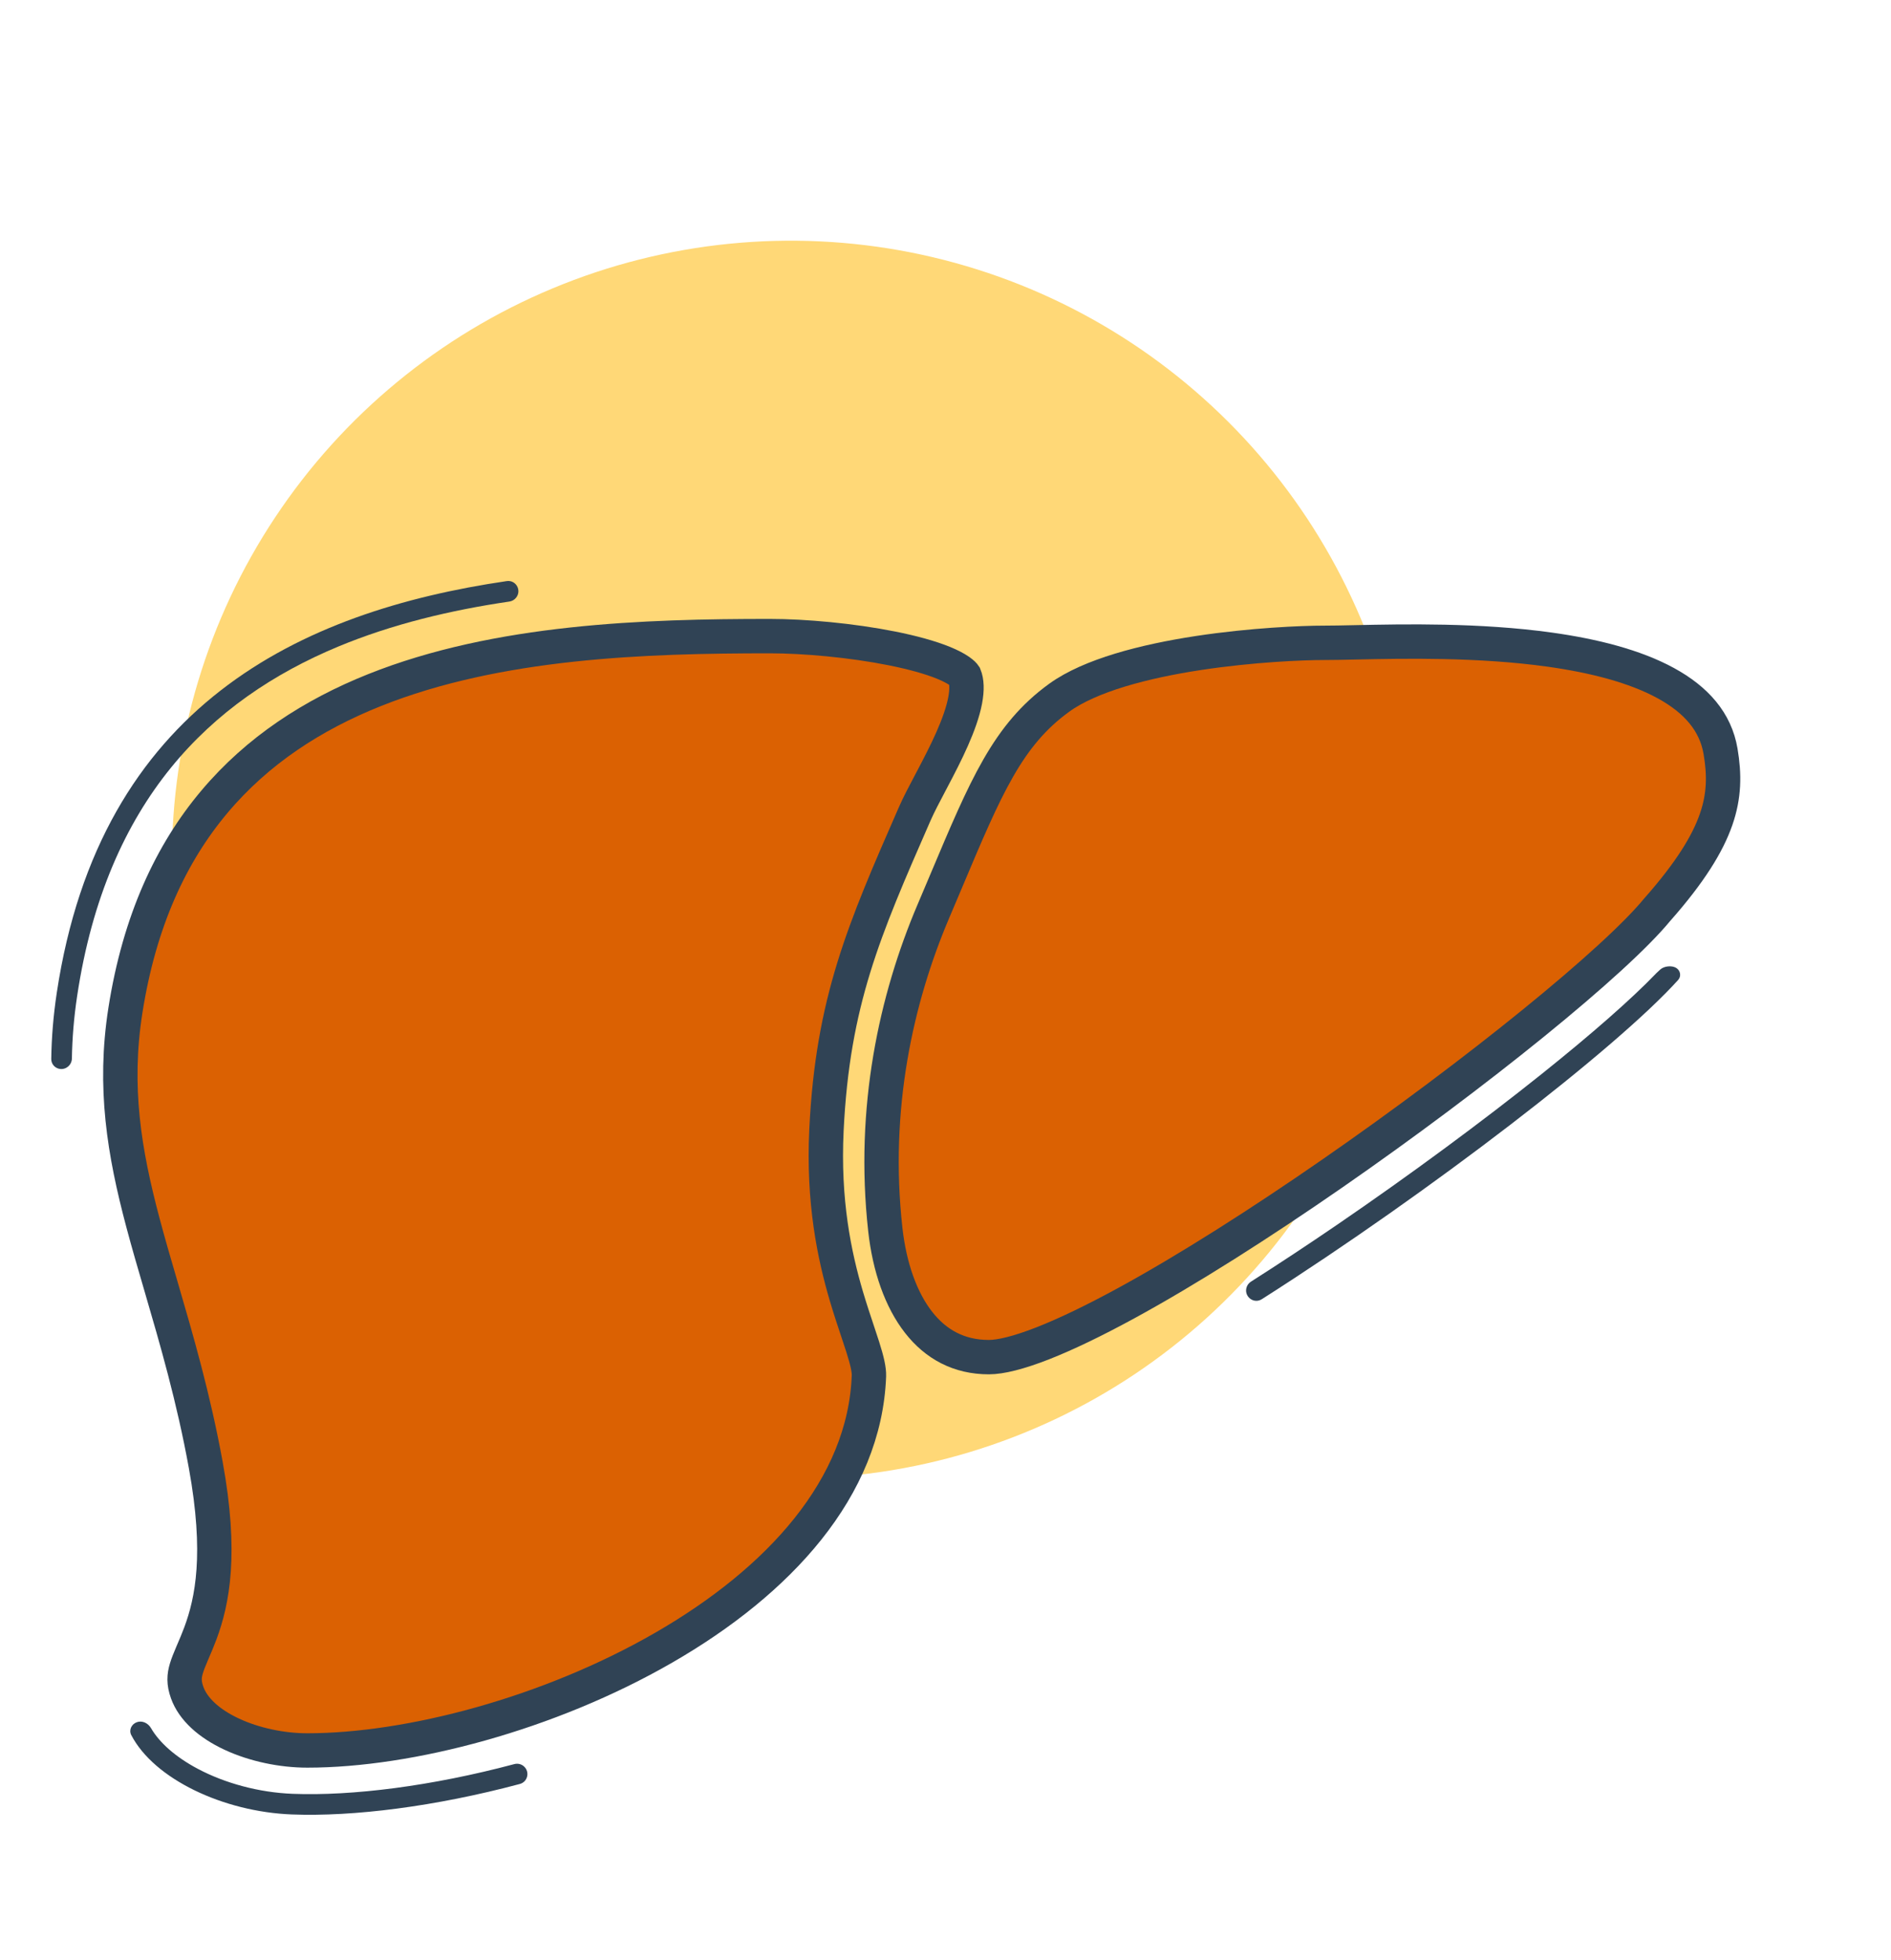 <svg width="55" height="57" viewBox="0 0 55 57" fill="none" xmlns="http://www.w3.org/2000/svg">
<path d="M5 25.054C4.989 21.491 6.036 18.005 8.008 15.038C9.98 12.07 12.788 9.755 16.077 8.385C19.366 7.014 22.987 6.651 26.483 7.34C29.978 8.029 33.19 9.741 35.713 12.257C38.235 14.773 39.954 17.981 40.651 21.475C41.349 24.969 40.994 28.591 39.632 31.883C38.27 35.175 35.961 37.989 32.998 39.968C30.035 41.947 26.552 43.002 22.989 43C20.63 43.003 18.293 42.541 16.112 41.641C13.931 40.74 11.948 39.419 10.278 37.753C8.607 36.086 7.282 34.107 6.376 31.928C5.47 29.749 5.003 27.413 5 25.054Z" fill="#FFD877"/>
<path d="M48.211 26.444L48.205 26.45L48.199 26.457C47.595 27.194 46.292 28.381 44.588 29.764C42.895 31.139 40.836 32.683 38.747 34.131C36.657 35.579 34.545 36.925 32.743 37.907C31.841 38.398 31.026 38.793 30.335 39.065C29.631 39.341 29.104 39.469 28.762 39.469C27.889 39.469 27.217 39.096 26.718 38.458C26.208 37.806 25.872 36.864 25.749 35.754C25.358 32.232 26.065 29.05 27.142 26.515C27.275 26.204 27.4 25.906 27.52 25.622C28.674 22.883 29.309 21.375 30.81 20.29C31.705 19.643 33.271 19.233 34.853 18.992C36.41 18.755 37.882 18.695 38.511 18.695C38.756 18.695 39.061 18.689 39.414 18.681C40.831 18.651 43.014 18.605 45.075 18.893C46.361 19.073 47.55 19.376 48.449 19.867C49.338 20.353 49.898 20.994 50.043 21.853C50.157 22.53 50.154 23.14 49.913 23.832C49.668 24.537 49.164 25.364 48.211 26.444Z" fill="#DB6102" stroke="#304355"/>
<path d="M3.647 29.387C4.057 26.769 4.986 24.801 6.24 23.313C7.496 21.822 9.097 20.789 10.886 20.073C14.483 18.634 18.78 18.5 22.392 18.5C23.395 18.5 24.77 18.623 25.945 18.858C26.534 18.976 27.054 19.118 27.446 19.278C27.642 19.359 27.793 19.438 27.901 19.513C27.997 19.58 28.038 19.628 28.053 19.651C28.118 19.811 28.133 20.046 28.071 20.374C28.007 20.709 27.871 21.088 27.695 21.487C27.52 21.884 27.314 22.28 27.118 22.652C27.098 22.691 27.077 22.73 27.056 22.77C26.887 23.09 26.724 23.399 26.614 23.649L26.586 23.712C25.13 27.041 24.219 29.124 24.038 32.86C23.937 34.945 24.268 36.513 24.617 37.697C24.727 38.069 24.844 38.419 24.945 38.722C25 38.886 25.05 39.036 25.092 39.169C25.223 39.58 25.279 39.836 25.273 40.015C25.152 43.266 22.66 45.985 19.302 47.92C15.959 49.847 11.9 50.908 8.938 50.908C8.206 50.908 7.404 50.743 6.742 50.435C6.071 50.123 5.614 49.699 5.444 49.225C5.341 48.937 5.355 48.742 5.421 48.522C5.458 48.397 5.513 48.264 5.586 48.091C5.595 48.07 5.604 48.049 5.613 48.028C5.679 47.875 5.755 47.698 5.829 47.499C6.18 46.554 6.454 45.186 5.985 42.609C5.628 40.645 5.133 38.952 4.684 37.414C4.495 36.77 4.315 36.153 4.156 35.554C3.613 33.511 3.297 31.622 3.647 29.387Z" fill="#DB6102" stroke="#304355"/>
<path d="M1.491 30.792C1.487 31.052 1.79 31.185 1.985 31.014V31.014C2.051 30.956 2.089 30.873 2.091 30.785C2.101 30.197 2.149 29.594 2.244 28.965C2.675 26.102 3.653 23.954 4.968 22.332C6.284 20.709 7.962 19.584 9.838 18.804C11.404 18.153 13.098 17.747 14.815 17.495C14.89 17.484 14.958 17.446 15.006 17.388V17.388C15.183 17.176 15.01 16.86 14.737 16.9C8.741 17.78 2.912 20.509 1.651 28.875C1.551 29.538 1.5 30.174 1.491 30.792Z" fill="#304355"/>
<path d="M4.391 50.257C4.308 50.114 4.139 50.031 3.984 50.085V50.085C3.826 50.139 3.741 50.312 3.818 50.461C4.483 51.74 6.496 52.692 8.488 52.769C10.282 52.838 12.659 52.539 15.119 51.883C15.349 51.821 15.416 51.531 15.24 51.372V51.372C15.164 51.303 15.057 51.278 14.958 51.305C12.554 51.946 10.239 52.236 8.511 52.169C7.529 52.131 6.541 51.86 5.753 51.442C5.098 51.095 4.634 50.676 4.391 50.257Z" fill="#304355"/>
<path d="M36.265 37.417C36.157 37.689 36.456 37.94 36.702 37.783C41.588 34.673 47.023 30.483 48.808 28.501C48.907 28.392 48.877 28.223 48.75 28.148V28.148C48.621 28.071 48.397 28.096 48.287 28.198C48.235 28.247 48.189 28.29 48.171 28.306C48.166 28.311 48.161 28.316 48.157 28.321C47.454 29.053 46.294 30.071 44.847 31.229C43.116 32.614 41.011 34.17 38.874 35.63C38.041 36.199 37.204 36.752 36.384 37.274C36.331 37.309 36.289 37.358 36.265 37.417V37.417Z" fill="#304355"/>
</svg>
